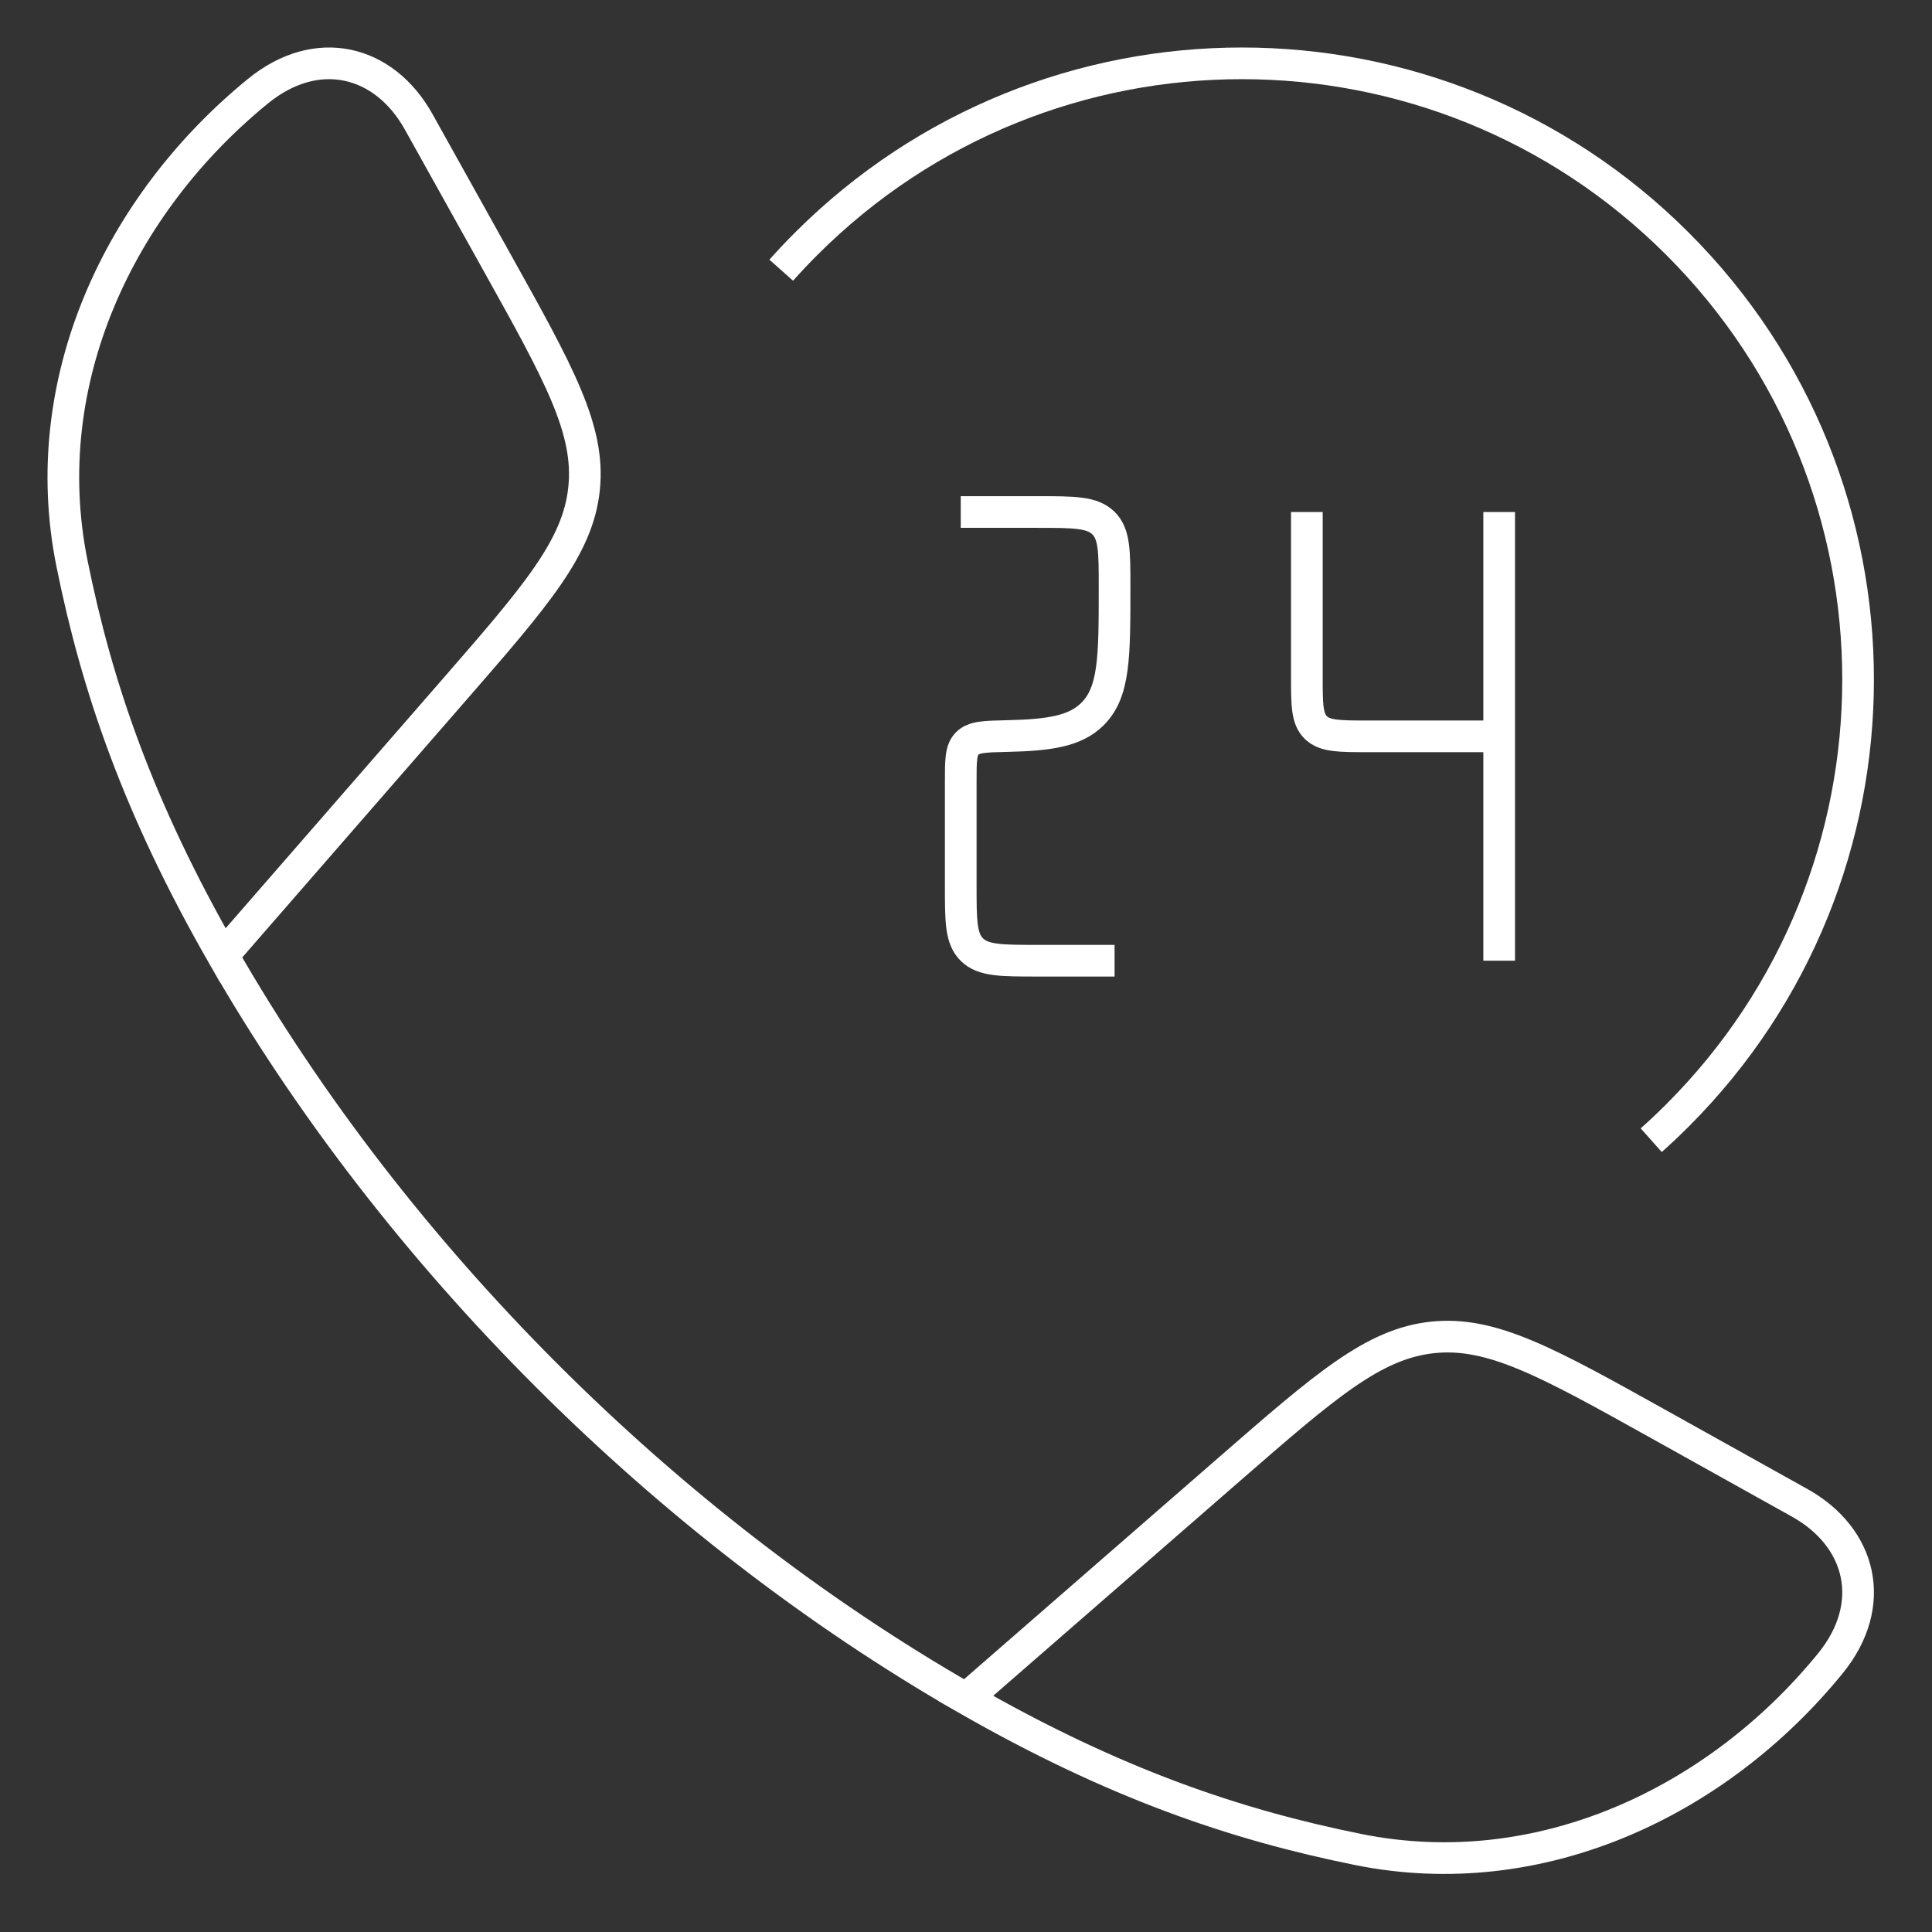 <svg width="61" height="61" viewBox="0 0 61 61" fill="none" xmlns="http://www.w3.org/2000/svg">
<rect x="0" y="0" width="61" height="61" fill="#333333" stroke="none"/>
<path d="M7.037 30.17C4.351 25.486 3.054 21.662 2.272 17.785C1.115 12.052 3.762 6.451 8.147 2.877C10 1.366 12.124 1.882 13.22 3.848L15.694 8.287C17.655 11.805 18.636 13.564 18.441 15.429C18.247 17.294 16.924 18.813 14.28 21.85L7.037 30.17ZM7.037 30.17C12.473 39.65 21.006 48.187 30.497 53.63M30.497 53.63C35.18 56.316 39.005 57.613 42.882 58.395C48.615 59.552 54.216 56.905 57.79 52.52C59.3 50.667 58.784 48.543 56.818 47.447L52.38 44.973C48.862 43.012 47.103 42.031 45.238 42.226C43.373 42.42 41.854 43.742 38.816 46.387L30.497 53.63Z" stroke="white" strokeWidth="4" strokeLinejoin="round"/>
<path d="M30.334 16.166H32.762C33.907 16.166 34.48 16.166 34.836 16.512C35.191 16.858 35.191 17.414 35.191 18.527C35.191 20.753 35.191 21.866 34.48 22.558C33.939 23.084 33.147 23.21 31.792 23.24C31.097 23.255 30.749 23.263 30.541 23.47C30.334 23.676 30.334 24.006 30.334 24.666V27.972C30.334 29.085 30.334 29.641 30.69 29.987C31.045 30.333 31.618 30.333 32.762 30.333H35.191M47.334 16.166V23.249M47.334 23.249H43.206C42.289 23.249 41.832 23.249 41.547 22.973C41.262 22.696 41.262 22.251 41.262 21.36V16.166M47.334 23.249V30.333" stroke="white" strokeWidth="4" strokeLinecap="round" strokeLinejoin="round"/>
<path d="M24.666 8.531C24.918 8.248 25.18 7.97 25.452 7.699C33.05 0.1 45.369 0.1 52.967 7.699C60.566 15.297 60.566 27.616 52.967 35.214C52.696 35.486 52.418 35.748 52.135 36" stroke="white" strokeWidth="4" strokeLinecap="round"/>
</svg>
